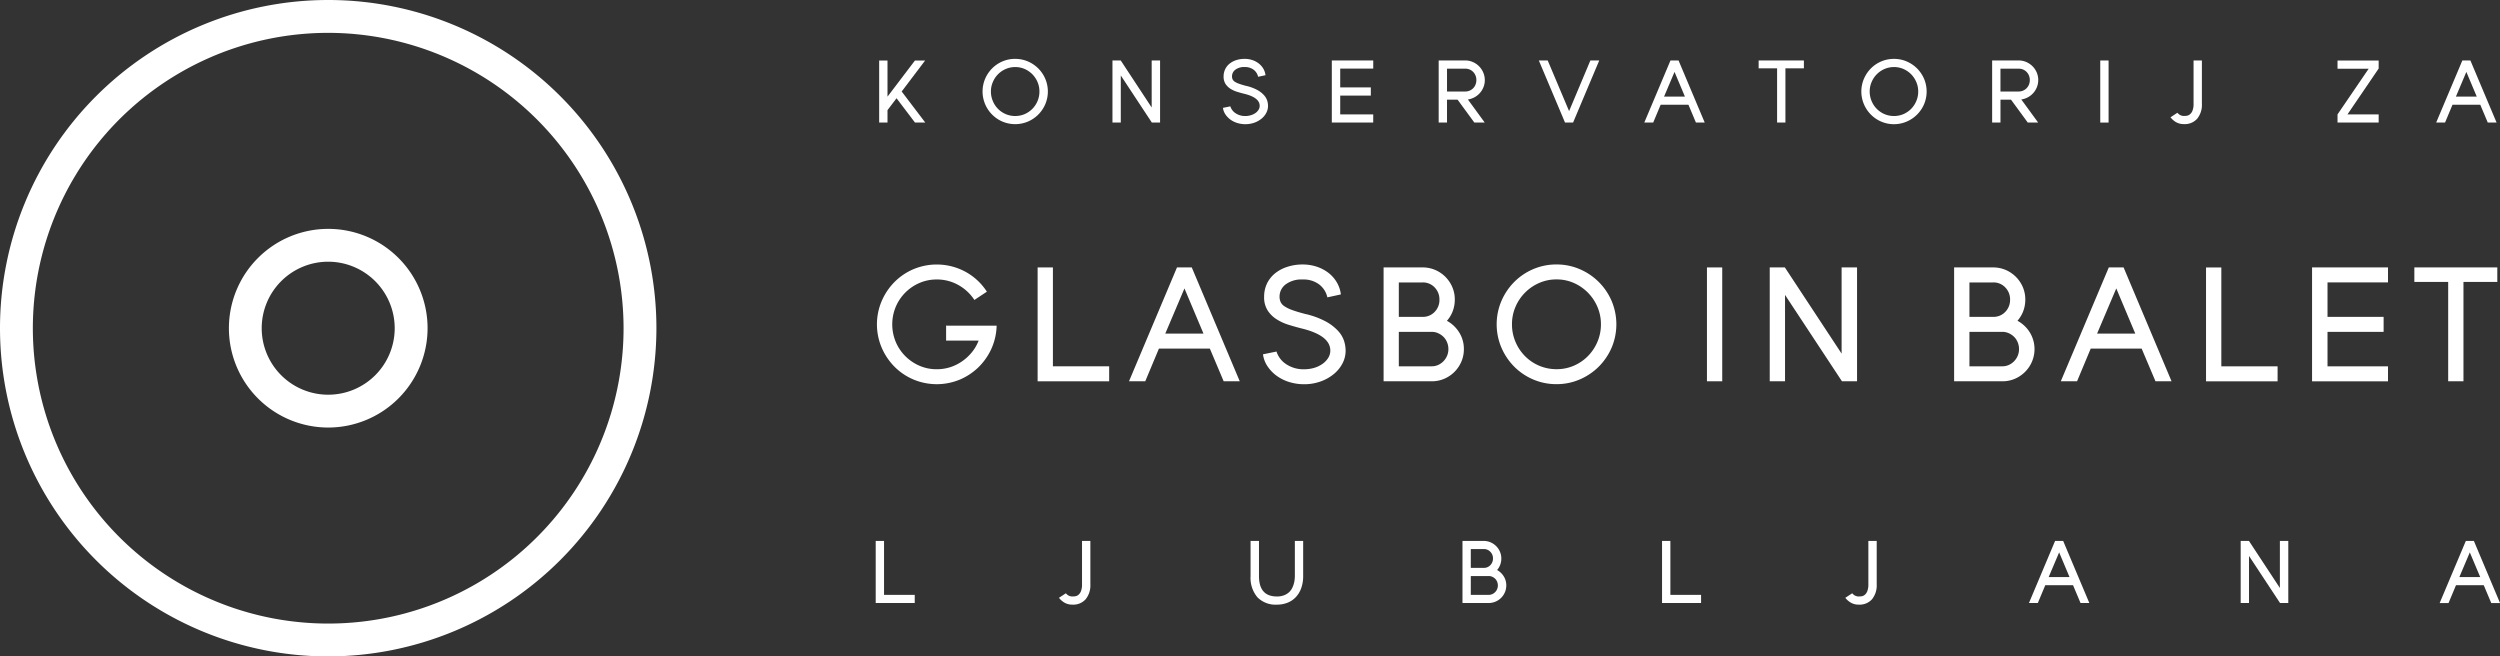 <svg id="LOGO" xmlns="http://www.w3.org/2000/svg" xmlns:xlink="http://www.w3.org/1999/xlink" width="300" height="78.77" viewBox="0 0 300 78.77">
  <rect x="0" y="0" width="300" height="78.77" fill="#333333" stroke="none"/>
  <defs>
    <clipPath id="clip-path">
      <rect id="Rectangle_3" data-name="Rectangle 3" width="300" height="78.77" fill="none"/>
    </clipPath>
  </defs>
  <g id="LOGO-2" data-name="LOGO" clip-path="url(#clip-path)">
    <g id="LogoZnak">
      <path id="Path_1" data-name="Path 1" d="M39.385,3.942A35.443,35.443,0,1,0,74.828,39.384,35.485,35.485,0,0,0,39.385,3.942m0,74.828A39.385,39.385,0,1,1,78.77,39.384,39.43,39.43,0,0,1,39.385,78.77" fill="#fff"/>
      <path id="Path_2" data-name="Path 2" d="M39.21,31.231a7.98,7.98,0,1,0,7.98,7.977,7.988,7.988,0,0,0-7.98-7.977m0,19.9A11.92,11.92,0,1,1,51.134,39.208,11.935,11.935,0,0,1,39.21,51.131" transform="translate(0.175 0.174)" fill="#fff"/>
    </g>
    <path id="Path_3" data-name="Path 3" d="M110.361,14.661h-1.235l-2.212-2.918-1.086,1.427v1.49h-1V7.221h1v4.33l3.288-4.33h1.224l-2.81,3.713Z" transform="translate(0.672 0.046)" fill="#fff"/>
    <path id="Path_4" data-name="Path 4" d="M121.075,13.876a2.861,2.861,0,0,0,1.134-.228,3.03,3.03,0,0,0,.923-.63,2.991,2.991,0,0,0,.621-.938,2.875,2.875,0,0,0,.227-1.144,2.837,2.837,0,0,0-.227-1.137,3.033,3.033,0,0,0-.621-.932,3.079,3.079,0,0,0-.923-.634,2.888,2.888,0,0,0-2.27,0A2.927,2.927,0,0,0,118.391,9.8a2.806,2.806,0,0,0-.231,1.137,2.843,2.843,0,0,0,.231,1.144,2.887,2.887,0,0,0,1.548,1.568,2.886,2.886,0,0,0,1.136.228m0-6.856a3.828,3.828,0,0,1,1.524.308,3.946,3.946,0,0,1,2.084,2.085,3.9,3.9,0,0,1,0,3.044,3.958,3.958,0,0,1-2.084,2.087,3.946,3.946,0,0,1-3.056,0A3.9,3.9,0,0,1,118.3,13.7a3.938,3.938,0,0,1-.836-1.245,3.928,3.928,0,0,1,0-3.044,4.031,4.031,0,0,1,.836-1.245,3.923,3.923,0,0,1,1.239-.84,3.854,3.854,0,0,1,1.533-.308" transform="translate(0.751 0.045)" fill="#fff"/>
    <path id="Path_5" data-name="Path 5" d="M138.359,7.21v7.45h-.989l-3.725-5.65v5.65h-1V7.21h.993l3.714,5.644V7.21Z" transform="translate(0.85 0.046)" fill="#fff"/>
    <path id="Path_6" data-name="Path 6" d="M148.631,10.266a5.261,5.261,0,0,1,1.313.489,3.039,3.039,0,0,1,.793.614,1.845,1.845,0,0,1,.39.654,2.194,2.194,0,0,1,.1.628,1.788,1.788,0,0,1-.212.856,2.255,2.255,0,0,1-.579.7,2.948,2.948,0,0,1-.863.475,3.186,3.186,0,0,1-1.058.175,3.281,3.281,0,0,1-.993-.148,2.844,2.844,0,0,1-.826-.416,2.549,2.549,0,0,1-.59-.624,1.814,1.814,0,0,1-.286-.77l.885-.183a1.536,1.536,0,0,0,.631.827,2.038,2.038,0,0,0,1.18.335,2.235,2.235,0,0,0,.663-.1,1.9,1.9,0,0,0,.549-.266,1.36,1.36,0,0,0,.367-.39.886.886,0,0,0,.132-.471c0-.652-.609-1.134-1.832-1.437-.291-.07-.585-.153-.884-.244a3.378,3.378,0,0,1-.8-.368,1.977,1.977,0,0,1-.587-.58,1.633,1.633,0,0,1-.227-.895,1.963,1.963,0,0,1,.182-.846,1.9,1.9,0,0,1,.51-.665,2.479,2.479,0,0,1,.8-.438,3.239,3.239,0,0,1,1.033-.159,2.919,2.919,0,0,1,.939.149,2.573,2.573,0,0,1,.764.411,2.264,2.264,0,0,1,.539.616,2.04,2.04,0,0,1,.261.785l-.885.189a1.472,1.472,0,0,0-.53-.84A1.711,1.711,0,0,0,148.417,8a1.736,1.736,0,0,0-1.111.32.99.99,0,0,0-.4.809.814.814,0,0,0,.071.345.681.681,0,0,0,.255.283,2.273,2.273,0,0,0,.52.248,8.592,8.592,0,0,0,.88.263" transform="translate(0.935 0.045)" fill="#fff"/>
    <path id="Path_7" data-name="Path 7" d="M159.808,8.189v2.255h3.673v.98h-3.673v2.257h3.961v.979H158.8V7.21h4.971v.979Z" transform="translate(1.018 0.046)" fill="#fff"/>
    <path id="Path_8" data-name="Path 8" d="M174.726,10.935a1.317,1.317,0,0,0,.53-.106,1.348,1.348,0,0,0,.428-.291,1.312,1.312,0,0,0,.281-.438,1.452,1.452,0,0,0,.1-.539,1.422,1.422,0,0,0-.1-.534,1.312,1.312,0,0,0-.708-.732,1.317,1.317,0,0,0-.53-.1h-2.185v2.744Zm2.352-1.374a2.274,2.274,0,0,1-.159.848,2.422,2.422,0,0,1-.432.706,2.392,2.392,0,0,1-1.441.777l2.022,2.769h-1.246l-2.013-2.746h-1.268v2.746h-1V7.209h3.182a2.242,2.242,0,0,1,.909.186,2.376,2.376,0,0,1,1.255,1.257,2.241,2.241,0,0,1,.188.909" transform="translate(1.1 0.046)" fill="#fff"/>
    <path id="Path_9" data-name="Path 9" d="M189.669,7.21h1.064l-3.139,7.45h-.968l-3.143-7.45h1.067l2.565,6.078Z" transform="translate(1.176 0.046)" fill="#fff"/>
    <path id="Path_10" data-name="Path 10" d="M198.432,11.543h2.5l-1.245-2.959Zm1.737-4.333,3.139,7.45h-1.054l-.9-2.14h-3.331l-.895,2.14H196.06L199.2,7.21Z" transform="translate(1.257 0.046)" fill="#fff"/>
    <path id="Path_11" data-name="Path 11" d="M215.123,7.21v.948h-2.216v6.5h-1v-6.5h-2.214V7.21Z" transform="translate(1.344 0.046)" fill="#fff"/>
    <path id="Path_12" data-name="Path 12" d="M225.857,13.876a2.871,2.871,0,0,0,1.136-.228,3.021,3.021,0,0,0,.921-.63,2.985,2.985,0,0,0,.619-.938,2.876,2.876,0,0,0,.229-1.144,2.839,2.839,0,0,0-.229-1.137,3.028,3.028,0,0,0-.619-.932,3.069,3.069,0,0,0-.921-.634,2.9,2.9,0,0,0-2.274,0A2.952,2.952,0,0,0,223.17,9.8a2.857,2.857,0,0,0-.23,1.137,2.9,2.9,0,0,0,.23,1.144,2.911,2.911,0,0,0,1.549,1.568,2.9,2.9,0,0,0,1.138.228m0-6.856a3.828,3.828,0,0,1,1.524.308,4.012,4.012,0,0,1,1.246.84,4.06,4.06,0,0,1,.84,1.245,3.928,3.928,0,0,1,0,3.044,3.953,3.953,0,0,1-2.086,2.087,3.892,3.892,0,0,1-4.3-.842,3.949,3.949,0,0,1-.834-1.245,3.9,3.9,0,0,1,0-3.044,4.043,4.043,0,0,1,.834-1.245,3.878,3.878,0,0,1,1.239-.84,3.837,3.837,0,0,1,1.533-.308" transform="translate(1.423 0.045)" fill="#fff"/>
    <path id="Path_13" data-name="Path 13" d="M240.713,10.935a1.317,1.317,0,0,0,.53-.106,1.348,1.348,0,0,0,.428-.291,1.383,1.383,0,0,0,.283-.438,1.412,1.412,0,0,0,.1-.539,1.383,1.383,0,0,0-.1-.534,1.339,1.339,0,0,0-.283-.438,1.278,1.278,0,0,0-.428-.294,1.316,1.316,0,0,0-.53-.1h-2.181v2.744Zm2.352-1.374a2.274,2.274,0,0,1-.159.848,2.422,2.422,0,0,1-.432.706,2.407,2.407,0,0,1-1.441.777l2.022,2.769h-1.246L239.8,11.915h-1.266v2.746h-1V7.209h3.182a2.259,2.259,0,0,1,.911.186,2.463,2.463,0,0,1,.752.507,2.436,2.436,0,0,1,.505.75,2.342,2.342,0,0,1,.184.909" transform="translate(1.523 0.046)" fill="#fff"/>
    <rect id="Rectangle_1" data-name="Rectangle 1" width="0.999" height="7.45" transform="translate(252.031 7.258)" fill="#fff"/>
    <path id="Path_14" data-name="Path 14" d="M262.568,7.21V12.4a2.634,2.634,0,0,1-.564,1.8,1.983,1.983,0,0,1-1.576.646,1.871,1.871,0,0,1-.974-.24,2.32,2.32,0,0,1-.653-.578l.828-.545a1.1,1.1,0,0,0,.328.273.932.932,0,0,0,.471.114,3.061,3.061,0,0,0,.31-.023.792.792,0,0,0,.377-.161,1.087,1.087,0,0,0,.318-.436,2.138,2.138,0,0,0,.135-.852V7.21Z" transform="translate(1.659 0.046)" fill="#fff"/>
    <path id="Path_15" data-name="Path 15" d="M279.909,13.682h3.744v.979h-4.937v-.979L282.454,8.2h-3.738V7.221h4.937v.958Z" transform="translate(1.787 0.046)" fill="#fff"/>
    <path id="Path_16" data-name="Path 16" d="M292.848,11.543h2.5l-1.247-2.959Zm1.737-4.333,3.141,7.45H296.67l-.9-2.14h-3.331l-.895,2.14h-1.065l3.141-7.45Z" transform="translate(1.862 0.046)" fill="#fff"/>
    <path id="Path_17" data-name="Path 17" d="M118.926,38.877a7.175,7.175,0,0,1-.615,2.744,7.425,7.425,0,0,1-1.551,2.234,7.316,7.316,0,0,1-2.263,1.5,7.237,7.237,0,0,1-5.563-.021,7.123,7.123,0,0,1-2.273-1.54,7.38,7.38,0,0,1-1.531-2.284,7.139,7.139,0,0,1,0-5.579,7.388,7.388,0,0,1,1.531-2.283,7.147,7.147,0,0,1,2.273-1.543,7.251,7.251,0,0,1,6.284.322,7.133,7.133,0,0,1,2.538,2.373l-1.5.992a5.441,5.441,0,0,0-1.912-1.785,5.212,5.212,0,0,0-2.6-.671,5.132,5.132,0,0,0-2.077.419,5.4,5.4,0,0,0-2.849,2.866,5.485,5.485,0,0,0,0,4.2,5.363,5.363,0,0,0,1.152,1.716,5.442,5.442,0,0,0,1.7,1.152,5.131,5.131,0,0,0,2.077.417,5.241,5.241,0,0,0,3.052-.964,5.651,5.651,0,0,0,1.164-1.082,5.081,5.081,0,0,0,.8-1.386h-3.9v-1.8Z" transform="translate(0.67 0.202)" fill="#fff"/>
    <path id="Path_18" data-name="Path 18" d="M132.307,43.753v1.8h-8.585V31.888h1.834V43.753Z" transform="translate(0.793 0.204)" fill="#fff"/>
    <path id="Path_19" data-name="Path 19" d="M138.969,39.831h4.587l-2.284-5.425Zm3.181-7.944,5.757,13.662h-1.93l-1.659-3.923H138.21l-1.642,3.923h-1.95l5.757-13.662Z" transform="translate(0.863 0.204)" fill="#fff"/>
    <path id="Path_20" data-name="Path 20" d="M155.749,37.492a9.752,9.752,0,0,1,2.41.9,5.69,5.69,0,0,1,1.453,1.123,3.293,3.293,0,0,1,.713,1.2,4,4,0,0,1,.184,1.152,3.284,3.284,0,0,1-.39,1.569,4.129,4.129,0,0,1-1.062,1.276,5.211,5.211,0,0,1-1.582.872,5.747,5.747,0,0,1-1.94.322,6.049,6.049,0,0,1-1.818-.272,5.213,5.213,0,0,1-1.512-.761,4.522,4.522,0,0,1-1.082-1.141,3.327,3.327,0,0,1-.529-1.417l1.621-.332a2.845,2.845,0,0,0,1.16,1.514,3.708,3.708,0,0,0,2.159.613,4.214,4.214,0,0,0,1.22-.173,3.364,3.364,0,0,0,1-.489,2.5,2.5,0,0,0,.673-.713,1.65,1.65,0,0,0,.245-.868q0-1.793-3.356-2.633c-.534-.133-1.076-.283-1.619-.453a5.82,5.82,0,0,1-1.474-.673,3.518,3.518,0,0,1-1.074-1.061,2.944,2.944,0,0,1-.419-1.639,3.683,3.683,0,0,1,.328-1.554,3.57,3.57,0,0,1,.94-1.218,4.478,4.478,0,0,1,1.464-.8,5.8,5.8,0,0,1,1.893-.3,5.36,5.36,0,0,1,1.716.273,4.78,4.78,0,0,1,1.407.754,3.953,3.953,0,0,1,.982,1.132,3.673,3.673,0,0,1,.479,1.433l-1.62.353a2.664,2.664,0,0,0-.975-1.543,3.107,3.107,0,0,0-1.989-.6,3.168,3.168,0,0,0-2.04.586,1.828,1.828,0,0,0-.734,1.483,1.514,1.514,0,0,0,.129.631,1.285,1.285,0,0,0,.466.518,4.348,4.348,0,0,0,.959.459q.616.226,1.61.479" transform="translate(0.965 0.202)" fill="#fff"/>
    <path id="Path_21" data-name="Path 21" d="M170.738,43.752a1.85,1.85,0,0,0,.791-.165,2.1,2.1,0,0,0,1.063-1.1,2,2,0,0,0,.157-.8,2.078,2.078,0,0,0-.157-.809,1.9,1.9,0,0,0-.429-.654,2.156,2.156,0,0,0-.634-.438,1.852,1.852,0,0,0-.791-.168H166.8v4.136Zm.937-8a2.045,2.045,0,0,0-.574-1.464,1.927,1.927,0,0,0-1.454-.6H166.8V37.82h2.849a1.92,1.92,0,0,0,1.454-.6,2.037,2.037,0,0,0,.574-1.462m.9,2.538a3.95,3.95,0,0,1,1.464,1.384,3.7,3.7,0,0,1,.566,2.011,3.746,3.746,0,0,1-.3,1.5,3.95,3.95,0,0,1-.827,1.229,3.872,3.872,0,0,1-1.231.83,3.752,3.752,0,0,1-1.5.3h-5.776V31.887h4.685a3.774,3.774,0,0,1,1.5.3,3.887,3.887,0,0,1,2.059,2.058,3.725,3.725,0,0,1,.3,1.5,3.919,3.919,0,0,1-.245,1.386,3.669,3.669,0,0,1-.693,1.152" transform="translate(1.058 0.204)" fill="#fff"/>
    <path id="Path_22" data-name="Path 22" d="M185.64,44.1a5.172,5.172,0,0,0,2.079-.418,5.331,5.331,0,0,0,1.686-1.152,5.444,5.444,0,0,0,1.143-1.716,5.313,5.313,0,0,0,.42-2.1,5.247,5.247,0,0,0-.42-2.09,5.5,5.5,0,0,0-1.143-1.706,5.443,5.443,0,0,0-1.686-1.162,5.046,5.046,0,0,0-2.079-.428,5.1,5.1,0,0,0-2.087.428,5.435,5.435,0,0,0-2.84,2.868,5.212,5.212,0,0,0-.419,2.09,5.277,5.277,0,0,0,.419,2.1,5.375,5.375,0,0,0,1.142,1.716,5.276,5.276,0,0,0,3.785,1.57m0-12.566a6.968,6.968,0,0,1,2.79.566,7.241,7.241,0,0,1,3.826,3.826,7.189,7.189,0,0,1,0,5.58,7.355,7.355,0,0,1-1.542,2.283,7.27,7.27,0,0,1-2.285,1.541,6.934,6.934,0,0,1-2.79.566,7.007,7.007,0,0,1-2.811-.566,7.187,7.187,0,0,1-2.273-1.541,7.4,7.4,0,0,1-1.532-2.283,7.153,7.153,0,0,1,0-5.58,7.349,7.349,0,0,1,1.532-2.283,7.192,7.192,0,0,1,2.273-1.543,7.042,7.042,0,0,1,2.811-.566" transform="translate(1.144 0.202)" fill="#fff"/>
    <rect id="Rectangle_2" data-name="Rectangle 2" width="1.834" height="13.662" transform="translate(204.834 32.092)" fill="#fff"/>
    <path id="Path_23" data-name="Path 23" d="M221.493,31.887V45.549H219.68l-6.829-10.362V45.549h-1.836V31.887h1.815l6.81,10.344V31.887Z" transform="translate(1.353 0.204)" fill="#fff"/>
    <path id="Path_24" data-name="Path 24" d="M238.778,43.752a1.857,1.857,0,0,0,.791-.165,2.083,2.083,0,0,0,1.063-1.1,2.039,2.039,0,0,0,.157-.8,2.115,2.115,0,0,0-.157-.809,1.96,1.96,0,0,0-.427-.654,2.192,2.192,0,0,0-.636-.438,1.858,1.858,0,0,0-.791-.168h-3.94v4.136Zm.939-8a2.055,2.055,0,0,0-.576-1.464,1.93,1.93,0,0,0-1.454-.6h-2.849V37.82h2.849a1.923,1.923,0,0,0,1.454-.6,2.047,2.047,0,0,0,.576-1.462m.9,2.538a3.95,3.95,0,0,1,1.464,1.384,3.842,3.842,0,0,1,.262,3.512,3.854,3.854,0,0,1-.829,1.229,3.9,3.9,0,0,1-1.227.83,3.768,3.768,0,0,1-1.506.3H233V31.887h4.685a3.8,3.8,0,0,1,1.5.3,3.911,3.911,0,0,1,2.057,2.058,3.759,3.759,0,0,1,.3,1.5,3.919,3.919,0,0,1-.245,1.386,3.746,3.746,0,0,1-.693,1.152" transform="translate(1.494 0.204)" fill="#fff"/>
    <path id="Path_25" data-name="Path 25" d="M250.074,39.831h4.586l-2.282-5.425Zm3.182-7.944,5.756,13.662h-1.929l-1.661-3.923h-6.11l-1.639,3.923h-1.951l5.759-13.662Z" transform="translate(1.575 0.204)" fill="#fff"/>
    <path id="Path_26" data-name="Path 26" d="M271.625,43.753v1.8h-8.587V31.888h1.836V43.753Z" transform="translate(1.686 0.204)" fill="#fff"/>
    <path id="Path_27" data-name="Path 27" d="M277.535,33.683V37.82h6.732v1.8h-6.732v4.136h7.258v1.8H275.68V31.887h9.113v1.8Z" transform="translate(1.767 0.204)" fill="#fff"/>
    <path id="Path_28" data-name="Path 28" d="M297.83,31.887v1.739h-4.06V45.549h-1.834V33.626h-4.06V31.887Z" transform="translate(1.846 0.204)" fill="#fff"/>
    <path id="Path_29" data-name="Path 29" d="M109.1,70.972v.979h-4.684V64.5h1v6.474Z" transform="translate(0.669 0.412)" fill="#fff"/>
    <path id="Path_30" data-name="Path 30" d="M130.035,64.5v5.2a2.652,2.652,0,0,1-.566,1.8,1.979,1.979,0,0,1-1.574.644,1.853,1.853,0,0,1-.974-.242,2.3,2.3,0,0,1-.655-.578l.83-.543a1.08,1.08,0,0,0,.324.273.974.974,0,0,0,.475.11,2.932,2.932,0,0,0,.308-.021.761.761,0,0,0,.377-.159,1.043,1.043,0,0,0,.318-.434,2.152,2.152,0,0,0,.135-.852V64.5Z" transform="translate(0.809 0.412)" fill="#fff"/>
    <path id="Path_31" data-name="Path 31" d="M155.424,64.5v4.217a4.21,4.21,0,0,1-.225,1.421,3.06,3.06,0,0,1-.634,1.08,2.717,2.717,0,0,1-.993.685,3.371,3.371,0,0,1-1.3.242,3.035,3.035,0,0,1-2.342-.888,3.624,3.624,0,0,1-.818-2.54V64.5h1.01v4.217q0,2.45,2.15,2.448a2.318,2.318,0,0,0,.856-.143,1.923,1.923,0,0,0,.6-.365,1.81,1.81,0,0,0,.376-.5,2.9,2.9,0,0,0,.208-.549,3.066,3.066,0,0,0,.091-.5c.015-.157.023-.283.023-.384V64.5Z" transform="translate(0.956 0.412)" fill="#fff"/>
    <path id="Path_32" data-name="Path 32" d="M177.53,70.971a1.007,1.007,0,0,0,.43-.091,1.143,1.143,0,0,0,.346-.245,1.128,1.128,0,0,0,.233-.356,1.08,1.08,0,0,0,.087-.436,1.135,1.135,0,0,0-.087-.443,1.058,1.058,0,0,0-.233-.357,1.155,1.155,0,0,0-.346-.237.994.994,0,0,0-.43-.094h-2.152v2.257Zm.51-4.364a1.1,1.1,0,0,0-.314-.8,1.043,1.043,0,0,0-.793-.332h-1.555v2.259h1.555a1.046,1.046,0,0,0,.793-.331,1.115,1.115,0,0,0,.314-.8m.489,1.384a2.189,2.189,0,0,1,.8.756,2.054,2.054,0,0,1,.308,1.1,2.1,2.1,0,0,1-.62,1.488,2.122,2.122,0,0,1-1.488.62h-3.149V64.5h2.552a2.081,2.081,0,0,1,.819.167,2.137,2.137,0,0,1,.669.453,2.058,2.058,0,0,1,.453.671,2,2,0,0,1,.167.819,2.1,2.1,0,0,1-.134.754,1.992,1.992,0,0,1-.378.63" transform="translate(1.118 0.412)" fill="#fff"/>
    <path id="Path_33" data-name="Path 33" d="M202.859,70.972v.979h-4.684V64.5h1v6.474Z" transform="translate(1.27 0.412)" fill="#fff"/>
    <path id="Path_34" data-name="Path 34" d="M223.794,64.5v5.2a2.651,2.651,0,0,1-.564,1.8,1.986,1.986,0,0,1-1.576.644,1.845,1.845,0,0,1-.972-.242,2.245,2.245,0,0,1-.655-.578l.828-.543a1.064,1.064,0,0,0,.326.273.961.961,0,0,0,.473.11,2.932,2.932,0,0,0,.308-.021.761.761,0,0,0,.377-.159,1.043,1.043,0,0,0,.318-.434,2.152,2.152,0,0,0,.135-.852V64.5Z" transform="translate(1.411 0.412)" fill="#fff"/>
    <path id="Path_35" data-name="Path 35" d="M244.291,68.833h2.5l-1.245-2.959Zm1.737-4.335,3.141,7.452h-1.056l-.9-2.139h-3.331l-.895,2.139h-1.065L245.06,64.5Z" transform="translate(1.551 0.412)" fill="#fff"/>
    <path id="Path_36" data-name="Path 36" d="M272.882,64.5V71.95h-.991L268.168,66.3V71.95h-1V64.5h.993l3.712,5.644V64.5Z" transform="translate(1.713 0.412)" fill="#fff"/>
    <path id="Path_37" data-name="Path 37" d="M293.259,68.833h2.5l-1.247-2.959ZM295,64.5l3.139,7.452h-1.054l-.9-2.139h-3.331l-.895,2.139h-1.065l3.141-7.452Z" transform="translate(1.865 0.412)" fill="#fff"/>
  </g>
</svg>